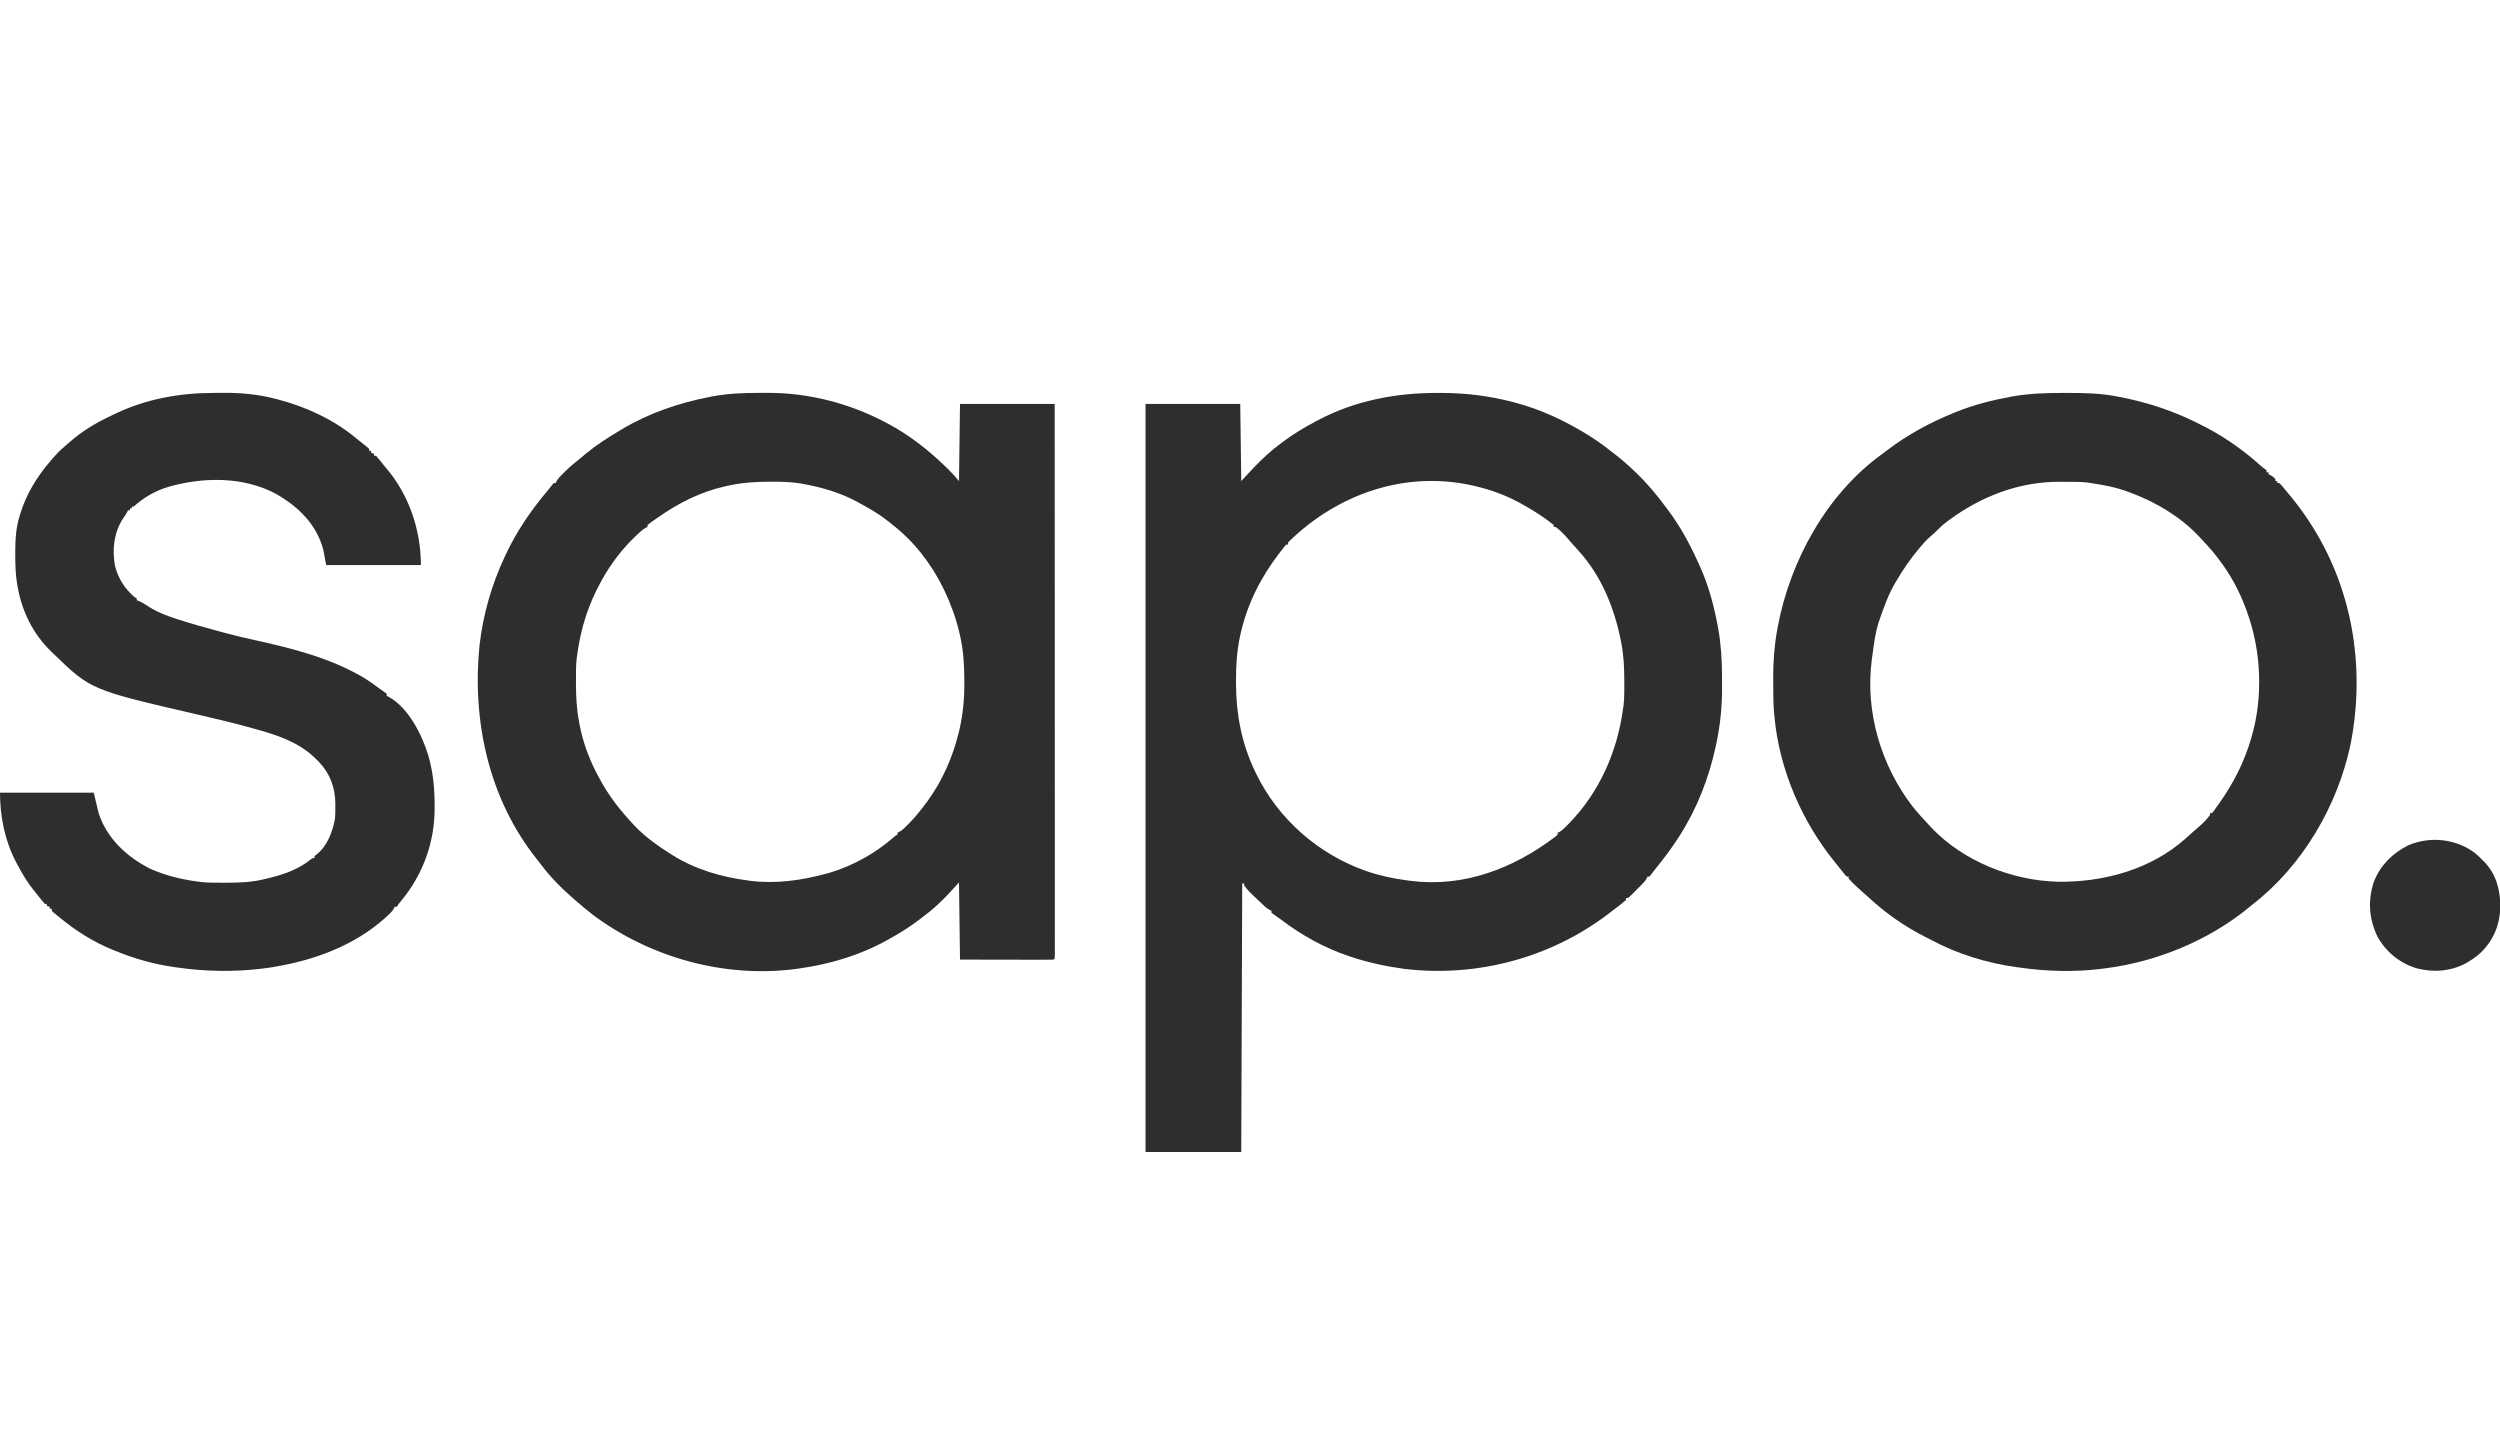 <svg width="70" height="40" viewBox="0 0 70 40" fill="none" xmlns="http://www.w3.org/2000/svg">
<g clip-path="url(#clip0_492_6403)">
<path d="M40.266 11.002C40.297 11.002 40.327 11.002 40.358 11.002C41.05 11.004 41.685 11.082 42.356 11.256C42.379 11.262 42.401 11.268 42.424 11.274C43.16 11.466 43.875 11.808 44.517 12.213C44.546 12.232 44.575 12.25 44.605 12.269C44.812 12.404 45.007 12.552 45.2 12.705C45.225 12.724 45.249 12.743 45.274 12.763C45.782 13.167 46.225 13.633 46.609 14.155C46.645 14.204 46.682 14.252 46.719 14.301C47.081 14.783 47.363 15.327 47.606 15.877C47.62 15.908 47.62 15.908 47.634 15.94C47.852 16.443 47.995 16.982 48.095 17.52C48.1 17.547 48.106 17.575 48.111 17.604C48.192 18.066 48.218 18.523 48.217 18.992C48.217 19.081 48.217 19.17 48.218 19.259C48.219 19.776 48.169 20.284 48.063 20.791C48.054 20.833 48.054 20.833 48.045 20.876C47.857 21.764 47.522 22.631 47.032 23.397C47.021 23.414 47.01 23.432 46.998 23.45C46.79 23.776 46.556 24.078 46.313 24.378C46.282 24.417 46.252 24.457 46.223 24.498C46.204 24.521 46.204 24.521 46.185 24.545C46.166 24.545 46.148 24.545 46.13 24.545C46.123 24.561 46.116 24.576 46.109 24.593C46.069 24.665 46.023 24.714 45.964 24.773C45.942 24.795 45.92 24.817 45.898 24.839C45.875 24.862 45.853 24.884 45.829 24.907C45.806 24.93 45.784 24.953 45.76 24.977C45.727 25.01 45.727 25.01 45.694 25.043C45.674 25.063 45.654 25.083 45.633 25.103C45.583 25.147 45.583 25.147 45.528 25.147C45.528 25.165 45.528 25.183 45.528 25.201C45.472 25.25 45.416 25.295 45.357 25.34C45.331 25.36 45.331 25.36 45.304 25.381C45.269 25.408 45.233 25.436 45.197 25.463C45.152 25.497 45.108 25.532 45.063 25.566C43.435 26.819 41.345 27.376 39.309 27.127C38.8 27.058 38.304 26.951 37.817 26.787C37.799 26.782 37.781 26.776 37.763 26.769C37.067 26.538 36.421 26.171 35.84 25.728C35.79 25.691 35.738 25.655 35.687 25.62C35.659 25.599 35.631 25.578 35.602 25.557C35.602 25.539 35.602 25.521 35.602 25.502C35.586 25.495 35.57 25.488 35.554 25.48C35.493 25.448 35.451 25.414 35.401 25.368C35.376 25.345 35.376 25.345 35.35 25.32C35.324 25.295 35.324 25.295 35.297 25.27C35.279 25.253 35.26 25.236 35.242 25.218C34.954 24.945 34.954 24.945 34.837 24.791C34.837 24.773 34.837 24.755 34.837 24.737C34.819 24.737 34.801 24.737 34.782 24.737C34.773 27.218 34.764 29.7 34.755 32.256C33.871 32.256 32.986 32.256 32.075 32.256C32.075 25.344 32.075 18.432 32.075 11.311C32.95 11.311 33.826 11.311 34.727 11.311C34.737 12.024 34.746 12.737 34.755 13.471C34.863 13.354 34.971 13.236 35.083 13.116C35.331 12.855 35.585 12.618 35.876 12.405C35.903 12.385 35.903 12.385 35.93 12.364C36.218 12.151 36.516 11.969 36.833 11.803C36.858 11.79 36.858 11.79 36.883 11.776C37.93 11.217 39.089 10.997 40.266 11.002ZM36.102 15.152C36.062 15.192 36.062 15.192 36.067 15.248C36.049 15.248 36.031 15.248 36.013 15.248C35.963 15.305 35.917 15.363 35.871 15.423C35.857 15.44 35.844 15.458 35.83 15.476C35.307 16.156 34.922 16.908 34.736 17.749C34.73 17.773 34.725 17.798 34.719 17.823C34.631 18.24 34.607 18.648 34.608 19.073C34.608 19.099 34.608 19.125 34.608 19.151C34.611 20.003 34.769 20.82 35.138 21.592C35.148 21.614 35.158 21.635 35.169 21.657C35.79 22.938 36.919 23.924 38.261 24.392C38.646 24.523 39.027 24.605 39.431 24.655C39.459 24.659 39.459 24.659 39.489 24.663C40.985 24.855 42.382 24.317 43.554 23.423C43.574 23.405 43.594 23.388 43.614 23.369C43.614 23.351 43.614 23.333 43.614 23.315C43.629 23.309 43.644 23.303 43.659 23.297C43.745 23.248 43.81 23.182 43.879 23.111C43.894 23.097 43.908 23.082 43.923 23.067C44.786 22.18 45.28 21.061 45.446 19.842C45.451 19.808 45.456 19.774 45.461 19.739C45.475 19.624 45.478 19.511 45.479 19.396C45.479 19.375 45.48 19.354 45.48 19.332C45.48 19.264 45.48 19.196 45.48 19.128C45.48 19.105 45.48 19.081 45.48 19.057C45.48 18.693 45.464 18.34 45.392 17.983C45.387 17.957 45.382 17.932 45.377 17.906C45.196 17.012 44.834 16.124 44.216 15.44C44.185 15.405 44.185 15.405 44.153 15.369C44.111 15.322 44.07 15.276 44.028 15.23C43.975 15.172 43.923 15.112 43.872 15.052C43.778 14.943 43.676 14.841 43.56 14.756C43.541 14.756 43.523 14.756 43.505 14.756C43.505 14.738 43.505 14.72 43.505 14.701C43.446 14.653 43.387 14.608 43.325 14.563C43.307 14.55 43.288 14.536 43.269 14.522C43.081 14.388 42.886 14.268 42.685 14.155C42.668 14.145 42.652 14.136 42.635 14.126C42.214 13.885 41.763 13.716 41.29 13.608C41.255 13.6 41.255 13.6 41.219 13.591C39.334 13.175 37.462 13.831 36.102 15.152Z" fill="#2E2E2E"/>
<path d="M21.232 11.001C21.32 11.001 21.408 11.001 21.495 11C22.646 10.997 23.785 11.293 24.802 11.83C24.829 11.845 24.829 11.845 24.857 11.859C25.456 12.179 25.982 12.589 26.47 13.061C26.484 13.074 26.498 13.088 26.513 13.102C26.634 13.221 26.746 13.338 26.852 13.471C26.862 12.758 26.871 12.045 26.88 11.311C27.755 11.311 28.63 11.311 29.532 11.311C29.533 12.791 29.533 14.271 29.533 15.752C29.533 15.774 29.533 15.795 29.533 15.818C29.534 16.294 29.534 16.769 29.534 17.245C29.534 17.478 29.534 17.712 29.534 17.945C29.534 17.98 29.534 17.98 29.534 18.015C29.534 18.768 29.534 19.521 29.534 20.274C29.535 21.048 29.535 21.822 29.535 22.595C29.535 22.704 29.535 22.814 29.535 22.923C29.535 22.944 29.535 22.966 29.535 22.988C29.535 23.334 29.535 23.681 29.535 24.027C29.535 24.375 29.535 24.723 29.535 25.071C29.535 25.26 29.535 25.448 29.535 25.637C29.536 25.809 29.536 25.982 29.535 26.154C29.535 26.217 29.536 26.28 29.536 26.342C29.536 26.427 29.536 26.511 29.536 26.596C29.536 26.621 29.536 26.646 29.536 26.671C29.535 26.839 29.535 26.839 29.505 26.869C29.423 26.872 29.342 26.873 29.261 26.872C29.235 26.872 29.21 26.872 29.183 26.872C29.098 26.872 29.013 26.872 28.928 26.872C28.869 26.872 28.81 26.872 28.752 26.872C28.596 26.872 28.441 26.872 28.286 26.871C28.1 26.871 27.914 26.871 27.728 26.87C27.445 26.87 27.163 26.87 26.88 26.869C26.871 26.156 26.862 25.444 26.852 24.709C26.744 24.826 26.636 24.944 26.524 25.065C26.315 25.283 26.105 25.475 25.863 25.656C25.813 25.694 25.764 25.732 25.714 25.77C25.467 25.957 25.209 26.117 24.939 26.268C24.917 26.28 24.896 26.292 24.874 26.305C24.108 26.738 23.264 26.991 22.395 27.115C22.373 27.119 22.351 27.122 22.328 27.125C20.323 27.402 18.214 26.822 16.601 25.615C16.44 25.492 16.286 25.362 16.134 25.229C16.117 25.215 16.101 25.201 16.084 25.186C15.733 24.883 15.402 24.553 15.127 24.179C15.095 24.135 15.061 24.093 15.027 24.051C13.684 22.366 13.212 20.177 13.427 18.065C13.527 17.2 13.768 16.364 14.138 15.576C14.15 15.55 14.15 15.55 14.162 15.524C14.473 14.862 14.884 14.266 15.356 13.71C15.391 13.668 15.425 13.624 15.458 13.581C15.473 13.562 15.489 13.544 15.505 13.525C15.523 13.525 15.541 13.525 15.56 13.525C15.565 13.511 15.571 13.496 15.577 13.481C15.629 13.39 15.702 13.32 15.777 13.247C15.793 13.231 15.808 13.216 15.825 13.199C15.966 13.061 16.116 12.937 16.27 12.815C16.318 12.775 16.365 12.735 16.412 12.695C16.709 12.452 17.035 12.244 17.364 12.049C17.387 12.035 17.387 12.035 17.411 12.021C18.163 11.567 19.009 11.283 19.868 11.114C19.889 11.11 19.91 11.106 19.932 11.101C20.365 11.021 20.793 11 21.232 11.001ZM20.345 13.608C20.323 13.613 20.3 13.617 20.278 13.623C19.605 13.778 18.992 14.088 18.431 14.483C18.415 14.493 18.4 14.504 18.384 14.515C18.254 14.604 18.254 14.604 18.13 14.701C18.13 14.719 18.13 14.737 18.13 14.756C18.115 14.762 18.101 14.768 18.086 14.774C17.997 14.824 17.926 14.891 17.851 14.961C17.835 14.976 17.82 14.991 17.803 15.006C17.435 15.354 17.12 15.763 16.872 16.205C16.86 16.226 16.849 16.247 16.837 16.268C16.473 16.923 16.259 17.596 16.161 18.338C16.154 18.392 16.154 18.392 16.146 18.446C16.124 18.652 16.127 18.86 16.127 19.066C16.127 19.088 16.127 19.111 16.127 19.134C16.127 19.503 16.147 19.862 16.216 20.225C16.22 20.245 16.223 20.265 16.227 20.286C16.324 20.8 16.512 21.298 16.763 21.756C16.773 21.774 16.782 21.793 16.793 21.812C17.042 22.278 17.359 22.682 17.72 23.069C17.741 23.091 17.761 23.113 17.782 23.136C18.079 23.443 18.425 23.69 18.786 23.916C18.802 23.927 18.819 23.937 18.836 23.948C19.477 24.347 20.203 24.558 20.946 24.654C20.975 24.658 20.975 24.658 21.003 24.662C21.722 24.754 22.441 24.651 23.134 24.463C23.168 24.454 23.202 24.445 23.237 24.435C23.879 24.241 24.513 23.891 25.016 23.448C25.075 23.397 25.075 23.397 25.13 23.369C25.13 23.351 25.13 23.333 25.13 23.315C25.146 23.307 25.163 23.3 25.179 23.292C25.275 23.241 25.343 23.165 25.419 23.089C25.436 23.072 25.452 23.055 25.47 23.038C25.636 22.868 25.782 22.685 25.923 22.494C25.94 22.472 25.957 22.449 25.974 22.426C26.391 21.853 26.673 21.206 26.842 20.52C26.848 20.499 26.853 20.478 26.858 20.456C26.964 20.007 27.005 19.561 27.001 19.1C27.001 19.075 27.001 19.049 27.001 19.023C26.999 18.604 26.975 18.201 26.88 17.791C26.873 17.763 26.867 17.734 26.86 17.705C26.762 17.297 26.624 16.912 26.442 16.533C26.427 16.502 26.427 16.502 26.412 16.471C26.076 15.781 25.576 15.14 24.966 14.674C24.94 14.652 24.913 14.631 24.887 14.609C24.638 14.409 24.37 14.252 24.091 14.1C24.066 14.086 24.066 14.086 24.04 14.071C23.564 13.809 23.038 13.649 22.505 13.553C22.463 13.545 22.463 13.545 22.42 13.537C22.145 13.493 21.872 13.487 21.594 13.488C21.558 13.488 21.558 13.488 21.521 13.488C21.12 13.489 20.737 13.517 20.345 13.608Z" fill="#2E2E2E"/>
<path d="M57.793 11.002C57.84 11.002 57.84 11.002 57.888 11.002C58.339 11.003 58.782 11.009 59.227 11.092C59.257 11.098 59.288 11.103 59.319 11.109C60.164 11.268 60.955 11.538 61.715 11.94C61.741 11.953 61.767 11.966 61.793 11.98C62.345 12.272 62.852 12.637 63.316 13.054C63.359 13.092 63.359 13.092 63.422 13.136C63.436 13.147 63.45 13.159 63.465 13.17C63.465 13.188 63.465 13.206 63.465 13.225C63.483 13.225 63.501 13.225 63.52 13.225C63.52 13.243 63.52 13.261 63.52 13.28C63.536 13.287 63.553 13.294 63.569 13.302C63.629 13.334 63.668 13.364 63.711 13.416C63.711 13.434 63.711 13.453 63.711 13.471C63.729 13.471 63.747 13.471 63.766 13.471C63.766 13.489 63.766 13.507 63.766 13.526C63.784 13.526 63.802 13.526 63.821 13.526C63.891 13.592 63.95 13.67 64.012 13.745C64.025 13.76 64.038 13.776 64.052 13.792C64.252 14.032 64.442 14.275 64.614 14.537C64.626 14.556 64.638 14.574 64.651 14.593C65.865 16.431 66.238 18.659 65.821 20.815C65.462 22.551 64.47 24.25 63.055 25.338C63.034 25.356 63.013 25.373 62.992 25.391C61.851 26.333 60.388 26.933 58.926 27.116C58.905 27.118 58.884 27.121 58.862 27.124C58.09 27.224 57.289 27.2 56.52 27.088C56.493 27.085 56.466 27.081 56.439 27.077C55.627 26.964 54.806 26.711 54.083 26.323C54.031 26.295 53.978 26.268 53.925 26.242C53.345 25.953 52.797 25.569 52.322 25.128C52.264 25.073 52.204 25.021 52.143 24.969C52.01 24.853 51.88 24.732 51.762 24.6C51.762 24.582 51.762 24.564 51.762 24.545C51.744 24.545 51.726 24.545 51.707 24.545C51.659 24.493 51.659 24.493 51.6 24.419C51.578 24.391 51.555 24.363 51.533 24.335C51.521 24.32 51.509 24.305 51.497 24.29C51.462 24.246 51.427 24.203 51.392 24.16C50.453 23.006 49.819 21.547 49.684 20.061C49.682 20.038 49.679 20.015 49.677 19.991C49.653 19.726 49.651 19.461 49.651 19.195C49.651 19.117 49.651 19.039 49.65 18.961C49.649 18.517 49.681 18.079 49.761 17.643C49.768 17.604 49.768 17.604 49.775 17.564C50.117 15.709 51.147 13.83 52.702 12.711C52.749 12.677 52.795 12.641 52.841 12.606C53.417 12.167 54.045 11.829 54.715 11.557C54.736 11.548 54.758 11.54 54.78 11.531C55.264 11.335 55.774 11.206 56.287 11.111C56.309 11.107 56.33 11.103 56.352 11.099C56.831 11.016 57.308 11 57.793 11.002ZM54.563 14.57C54.545 14.583 54.528 14.596 54.51 14.609C54.402 14.691 54.305 14.78 54.211 14.877C54.163 14.926 54.112 14.97 54.059 15.014C53.947 15.111 53.852 15.216 53.758 15.33C53.747 15.344 53.735 15.358 53.723 15.372C53.487 15.651 53.288 15.946 53.102 16.26C53.092 16.277 53.081 16.295 53.07 16.313C52.881 16.631 52.758 16.977 52.637 17.326C52.625 17.36 52.613 17.394 52.601 17.429C52.499 17.749 52.463 18.088 52.418 18.42C52.415 18.441 52.412 18.462 52.409 18.483C52.222 19.929 52.667 21.429 53.548 22.576C53.7 22.767 53.865 22.946 54.032 23.123C54.05 23.143 54.067 23.162 54.086 23.182C54.976 24.114 56.325 24.651 57.599 24.688C58.884 24.711 60.219 24.351 61.196 23.479C61.219 23.458 61.243 23.437 61.267 23.416C61.313 23.374 61.359 23.333 61.405 23.291C61.464 23.238 61.523 23.186 61.584 23.135C61.692 23.041 61.794 22.939 61.879 22.823C61.879 22.805 61.879 22.787 61.879 22.768C61.897 22.768 61.915 22.768 61.934 22.768C61.971 22.728 61.971 22.728 62.007 22.676C62.029 22.646 62.029 22.646 62.051 22.615C62.067 22.593 62.082 22.572 62.098 22.549C62.114 22.527 62.13 22.504 62.146 22.481C62.54 21.923 62.834 21.347 63.028 20.69C63.036 20.661 63.036 20.661 63.045 20.632C63.371 19.516 63.316 18.224 62.918 17.135C62.911 17.114 62.903 17.094 62.896 17.073C62.709 16.561 62.457 16.091 62.125 15.659C62.107 15.635 62.089 15.611 62.07 15.586C61.926 15.4 61.767 15.228 61.606 15.057C61.576 15.025 61.576 15.025 61.545 14.992C61.03 14.456 60.357 14.057 59.664 13.799C59.645 13.792 59.626 13.784 59.606 13.777C59.26 13.646 58.909 13.579 58.543 13.526C58.514 13.521 58.484 13.516 58.454 13.511C58.339 13.497 58.228 13.493 58.112 13.493C58.089 13.493 58.067 13.492 58.043 13.492C57.995 13.492 57.947 13.492 57.899 13.492C57.827 13.492 57.755 13.491 57.683 13.49C56.542 13.483 55.473 13.895 54.563 14.57Z" fill="#2E2E2E"/>
<path d="M6.016 11.001C6.102 11.001 6.188 11.001 6.275 11C6.762 10.998 7.242 11.042 7.714 11.167C7.741 11.174 7.769 11.181 7.796 11.188C8.596 11.401 9.354 11.754 9.992 12.287C10.036 12.323 10.081 12.359 10.125 12.394C10.283 12.519 10.283 12.519 10.336 12.569C10.336 12.587 10.336 12.605 10.336 12.623C10.354 12.623 10.372 12.623 10.391 12.623C10.391 12.641 10.391 12.659 10.391 12.678C10.418 12.687 10.445 12.696 10.473 12.705C10.473 12.723 10.473 12.741 10.473 12.76C10.491 12.76 10.509 12.76 10.527 12.76C10.567 12.803 10.604 12.848 10.64 12.893C10.662 12.921 10.684 12.949 10.707 12.977C10.729 13.005 10.751 13.032 10.773 13.061C10.791 13.082 10.809 13.103 10.828 13.124C11.459 13.871 11.785 14.853 11.785 15.822C10.91 15.822 10.035 15.822 9.133 15.822C9.106 15.678 9.079 15.534 9.051 15.385C8.853 14.669 8.358 14.192 7.73 13.829C6.809 13.336 5.686 13.353 4.703 13.635C4.346 13.744 4.022 13.931 3.746 14.182C3.728 14.182 3.71 14.182 3.691 14.182C3.691 14.2 3.691 14.218 3.691 14.236C3.673 14.236 3.655 14.236 3.637 14.236C3.637 14.255 3.637 14.273 3.637 14.291C3.619 14.291 3.601 14.291 3.582 14.291C3.575 14.307 3.567 14.323 3.56 14.339C3.527 14.401 3.49 14.456 3.449 14.513C3.192 14.897 3.138 15.376 3.216 15.825C3.301 16.188 3.491 16.483 3.773 16.725C3.791 16.734 3.81 16.743 3.828 16.752C3.828 16.77 3.828 16.788 3.828 16.807C3.847 16.814 3.866 16.82 3.886 16.828C4.005 16.879 4.109 16.951 4.218 17.021C4.435 17.152 4.673 17.241 4.913 17.32C4.955 17.333 4.955 17.333 4.997 17.347C5.379 17.471 5.765 17.577 6.152 17.682C6.182 17.69 6.211 17.698 6.241 17.706C6.538 17.787 6.837 17.859 7.138 17.924C8.04 18.122 8.987 18.357 9.816 18.776C9.834 18.784 9.851 18.793 9.869 18.802C10.136 18.932 10.372 19.09 10.609 19.268C10.645 19.293 10.645 19.293 10.682 19.32C10.702 19.334 10.722 19.349 10.743 19.363C10.759 19.376 10.776 19.388 10.794 19.4C10.805 19.411 10.816 19.421 10.828 19.432C10.828 19.45 10.828 19.468 10.828 19.486C10.844 19.494 10.86 19.501 10.877 19.508C11.44 19.813 11.816 20.573 11.995 21.159C12.109 21.56 12.159 21.969 12.168 22.385C12.169 22.414 12.169 22.443 12.17 22.473C12.171 22.553 12.17 22.633 12.168 22.713C12.167 22.745 12.166 22.778 12.166 22.811C12.128 23.703 11.8 24.541 11.231 25.226C11.183 25.283 11.183 25.283 11.14 25.346C11.127 25.361 11.115 25.377 11.102 25.393C11.084 25.393 11.066 25.393 11.047 25.393C11.041 25.408 11.035 25.423 11.029 25.438C10.979 25.525 10.91 25.587 10.837 25.654C10.821 25.669 10.805 25.683 10.789 25.698C9.942 26.458 8.848 26.871 7.738 27.061C7.706 27.067 7.674 27.073 7.641 27.079C7.555 27.094 7.47 27.105 7.383 27.115C7.363 27.118 7.344 27.12 7.324 27.123C6.539 27.218 5.731 27.202 4.949 27.088C4.922 27.084 4.895 27.08 4.866 27.076C4.302 26.996 3.754 26.84 3.227 26.623C3.208 26.616 3.189 26.608 3.17 26.601C2.608 26.373 2.106 26.054 1.641 25.666C1.622 25.651 1.604 25.636 1.584 25.62C1.567 25.606 1.549 25.591 1.531 25.576C1.507 25.557 1.507 25.557 1.483 25.537C1.449 25.502 1.449 25.502 1.449 25.447C1.431 25.447 1.413 25.447 1.395 25.447C1.395 25.429 1.395 25.411 1.395 25.393C1.367 25.384 1.34 25.375 1.312 25.365C1.312 25.347 1.312 25.329 1.312 25.311C1.294 25.311 1.276 25.311 1.258 25.311C1.182 25.23 1.115 25.142 1.047 25.054C1.013 25.011 0.978 24.969 0.943 24.926C0.764 24.704 0.625 24.469 0.492 24.217C0.472 24.181 0.472 24.181 0.452 24.144C0.137 23.547 0 22.863 0 22.194C0.866 22.194 1.732 22.194 2.625 22.194C2.67 22.383 2.715 22.573 2.762 22.768C2.993 23.475 3.545 23.988 4.195 24.32C4.617 24.51 5.066 24.622 5.523 24.682C5.574 24.689 5.574 24.689 5.625 24.696C5.743 24.711 5.859 24.714 5.978 24.715C6.01 24.715 6.01 24.715 6.044 24.715C6.114 24.716 6.185 24.716 6.255 24.716C6.291 24.716 6.291 24.716 6.328 24.716C6.676 24.716 7.014 24.707 7.355 24.627C7.388 24.62 7.388 24.62 7.422 24.612C7.87 24.508 8.326 24.367 8.689 24.073C8.75 24.026 8.75 24.026 8.805 24.026C8.805 24.008 8.805 23.989 8.805 23.971C8.828 23.953 8.851 23.935 8.875 23.916C9.168 23.68 9.311 23.291 9.379 22.932C9.389 22.817 9.39 22.705 9.389 22.59C9.389 22.562 9.39 22.533 9.39 22.504C9.388 22.056 9.236 21.648 8.922 21.325C8.902 21.305 8.881 21.285 8.859 21.264C8.841 21.245 8.822 21.226 8.802 21.207C8.339 20.769 7.739 20.575 7.137 20.409C7.097 20.398 7.097 20.398 7.056 20.387C6.56 20.248 6.059 20.129 5.557 20.013C2.544 19.317 2.544 19.317 1.504 18.311C1.471 18.279 1.471 18.279 1.437 18.247C0.922 17.747 0.618 17.127 0.492 16.424C0.487 16.397 0.483 16.37 0.478 16.343C0.434 16.072 0.427 15.806 0.427 15.532C0.427 15.498 0.427 15.498 0.427 15.462C0.428 15.117 0.444 14.788 0.547 14.455C0.553 14.435 0.559 14.415 0.565 14.394C0.738 13.83 1.038 13.342 1.422 12.897C1.44 12.875 1.459 12.853 1.478 12.83C1.578 12.715 1.68 12.61 1.797 12.512C1.843 12.473 1.889 12.433 1.934 12.392C2.286 12.078 2.69 11.836 3.117 11.637C3.154 11.62 3.191 11.602 3.228 11.584C4.099 11.165 5.056 10.999 6.016 11.001Z" fill="#2E2E2E"/>
<path d="M69.313 23.895C69.381 23.955 69.444 24.016 69.507 24.08C69.524 24.097 69.541 24.113 69.558 24.13C69.902 24.486 70.013 24.937 70.008 25.418C69.996 25.895 69.814 26.326 69.474 26.663C69.364 26.763 69.252 26.848 69.124 26.924C69.093 26.943 69.093 26.943 69.061 26.962C68.637 27.197 68.132 27.236 67.668 27.113C67.192 26.971 66.803 26.651 66.565 26.217C66.328 25.716 66.295 25.205 66.471 24.682C66.654 24.222 66.99 23.89 67.428 23.67C68.048 23.404 68.778 23.485 69.313 23.895Z" fill="#2E2E2E"/>
</g>
<defs>
<clipPath id="clip0_492_6403">
<rect width="70" height="40" fill="white"/>
</clipPath>
</defs>
</svg>
